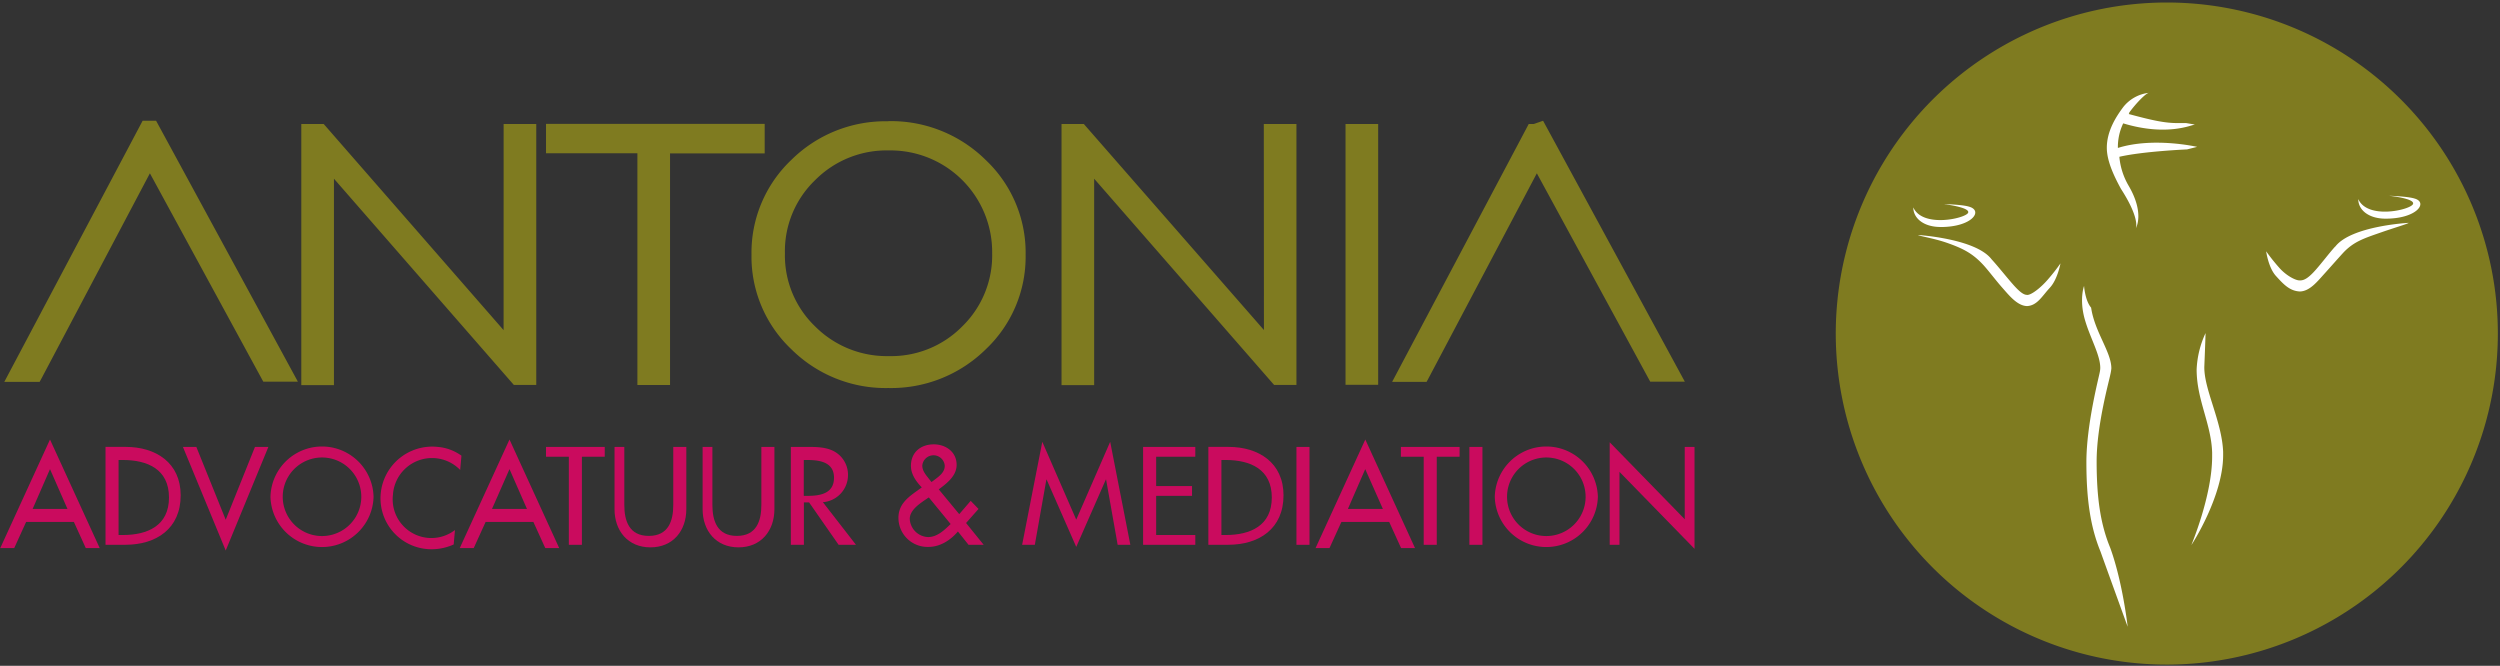 <svg id="Layer_1" data-name="Layer 1" xmlns="http://www.w3.org/2000/svg" viewBox="0 0 766 204"><rect x="0" y="0" width="766" height="204" fill="#333333" stroke="none"/><defs><style>.cls-1{fill:#7f7b20;}.cls-2{fill:#fff;}.cls-3{fill:#ca0b5e;}</style></defs><title>logo</title><path class="cls-1" d="M765.34,102.19A101.43,101.43,0,1,1,663.92.77,101.43,101.43,0,0,1,765.34,102.19"/><path class="cls-2" d="M739.81,60.83c-2.14-.68-7.87-.85-7.87-.85s8.33.84,7.37,2.6S725.43,67.33,722.57,61c0,3.28,3.1,6,8.39,6,9.67,0,13.08-5,8.85-6.17M594.62,69.56c9.67,0,13.11-5,8.72-6.23-2.14-.68-7.73-.79-7.73-.79s8.36,1,7.39,2.71-13.9,4.63-16.77-1.7c0,3.28,3.11,6,8.39,6m54.3-24.27a16.8,16.8,0,0,1,1.63-7.48c13.52,4.09,21.1.38,22,.36l-2.73-.45-2.7,0c-4,0-8-.92-14.87-2.77.27-.42,0-.25.28-.62,1.94-2.65,5.1-5.95,6-5.89a11.65,11.65,0,0,0-7.94,4.34c-2.21,2.95-5.06,7.35-5.06,12.51,0,3.76,1.87,8.09,4.34,12.6,5.58,8.65,4.73,11.74,4.51,12.14.28-.48,2.64-5-2.26-13.27a21.25,21.25,0,0,1-2.75-8.71c7.31-1.69,20.73-2.26,20.74-2.26L673.2,45h0s-13.35-3.09-24.28.33M621.09,90.34c-1.37.08-3.21-1.89-5.18-4.2s-3.85-4.68-5.68-6.68C605.36,73.08,587.69,72,587.69,72c.35.33,4.75,1,8.68,2.34,5.09,1.78,8,3.26,11.3,6.82,1.67,1.82,3.73,4.61,5.84,7s4.61,5.54,7.57,5.62c3.12-.14,4.63-3.07,7-5.62s3.25-7.46,3.25-7.46a56.49,56.49,0,0,1-3.92,5c-2.15,2.5-5.14,4.81-6.35,4.66m94.42-14.8c-1.82,2-3.92,4.82-5.92,7.09s-3.47,3.33-4.84,3.26c-1.22.14-4.33-1.49-6.47-4A58.62,58.62,0,0,1,694.35,77s.67,5,3,7.56,4.21,4.61,7.34,4.75c3-.08,5.3-3,7.42-5.34s4.09-4.6,5.76-6.42c3.28-3.56,6.59-4.56,11.68-6.34,3.93-1.37,8.12-2.6,8.48-2.93,0,0-17.64.92-22.52,7.3m-40.1,36.59c.29-6.95.37-10.11.37-10.11a29.29,29.29,0,0,0-2.73,11.14c0,9.33,4.48,16.64,4.75,25.45,0,.33,0,.89,0,1.25,0,12-6.36,27-6.35,27.07s9.7-14.83,9.72-27.44v-1.08c-.37-9.43-6-19.33-5.76-26.28m-33,29.23c0-11.11,3.82-24.62,4.17-26.53a13.7,13.7,0,0,0,.34-2c0-5-5.12-11.17-6.2-18.6-1.88-2.21-2.16-6.66-2.16-6.66s-1.53,4,.21,10.21c1.63,5.76,4.8,10.94,4.75,15a7.12,7.12,0,0,1-.16,1.25c-.3,1.66-4.09,16.08-4.09,27.53s1.24,19.9,4.34,27.44c2.75,7.68,8.31,23,8.31,23s-1.5-13.59-5.34-24.18c-3-7.24-4.17-15.32-4.17-26.53"/><path class="cls-1" d="M45,37H43.7l-42.38,80H12.15l.54-1L45.93,53.1l34.74,63.84h10.6L47.83,37ZM472.8,37l-2.87,1H468.4l-41.85,79h10.56l.54-1L470.89,53.1l34.74,63.84h10.6ZM154.3,101.15,99.19,38H92.32v80h10V54.75l55.12,63.19h6.87V38h-10Zm80-63.19h-67v9h28v71h10V47h29ZM294.84,100a30.54,30.54,0,0,1-22.47,9.11A31,31,0,0,1,249.74,100a30.15,30.15,0,0,1-9.24-22.37,30.18,30.18,0,0,1,9.24-22.42,30.84,30.84,0,0,1,22.63-9.12A31.16,31.16,0,0,1,304,77.66,30.35,30.35,0,0,1,294.84,100M272.16,37.16A41,41,0,0,0,242.46,49a39.15,39.15,0,0,0-12.2,29,39.06,39.06,0,0,0,12.2,29,41,41,0,0,0,29.7,11.89h0A41.3,41.3,0,0,0,302,107.06a39,39,0,0,0,12.25-29A39.06,39.06,0,0,0,302,49a41.27,41.27,0,0,0-29.81-11.88m115.08,64L332.09,38h-6.84v80h10V54.75l55.13,63.19h6.85V38h-10Zm25,16.79h10V38h-10Z"/><path class="cls-3" d="M15.32,143.74,10,155.93H20.67ZM8,159.93l-3.64,8H.08l15.24-33.26,15.23,33.26H26.28l-3.64-8Z"/><path class="cls-3" d="M36.33,163.93h1.3c7.59,0,14.15-2.85,14.15-11.5s-6.56-11.49-14.15-11.49h-1.3Zm-4-27h6.21c9.19,0,16.82,4.85,16.82,14.84,0,10.22-7.48,15.15-16.94,15.15H32.33Z"/><polygon class="cls-3" points="69.16 159.25 78.12 136.94 82.23 136.94 69.16 168.68 56.05 136.94 60.16 136.94 69.16 159.25"/><path class="cls-3" d="M110.7,152.21a12,12,0,1,0-24.07,0,12,12,0,1,0,24.07,0m3.76,0a15.8,15.8,0,0,1-31.59,0,15.8,15.8,0,0,1,31.59,0"/><path class="cls-3" d="M141,144a12,12,0,0,0-20.6,7.59,11.86,11.86,0,0,0,19,10.81l-.39,4.42a16.32,16.32,0,0,1-8.07,1.42,15.61,15.61,0,0,1-14.3-16.87A15.85,15.85,0,0,1,134,136.92a14.52,14.52,0,0,1,7.39,2.7Z"/><path class="cls-3" d="M156.11,143.74l-5.36,12.19h10.71Zm-7.32,16.19-3.64,8h-4.28l15.24-33.26,15.23,33.26h-4.27l-3.64-8Z"/><polygon class="cls-3" points="178.29 166.93 174.29 166.93 174.29 139.94 167.3 139.94 167.3 136.94 185.29 136.94 185.29 139.94 178.29 139.94 178.29 166.93"/><path class="cls-3" d="M191.29,136.94v17.79c0,4.92,1.52,9.47,7.5,9.47s7.5-4.55,7.5-9.47V136.94h4V156c0,6.64-4.1,11.71-11,11.71s-11-5.07-11-11.71V136.94Z"/><path class="cls-3" d="M218.28,136.94v17.79c0,4.92,1.53,9.47,7.5,9.47s7.5-4.55,7.5-9.47V136.94h4V156c0,6.64-4.11,11.71-11,11.71s-11-5.07-11-11.71V136.94Z"/><path class="cls-3" d="M246.27,151.93h1.21c3.87,0,8.06-.72,8.06-5.56s-4.51-5.43-8.26-5.43h-1Zm16,15h-5.32l-9.05-13h-1.59v13h-4v-30h4.85c2.85,0,5.91,0,8.46,1.39a8.18,8.18,0,0,1,4.21,7.16,8.35,8.35,0,0,1-7.7,8.39Z"/><path class="cls-3" d="M285.87,147.37c1.52-1.2,3.6-2.44,3.6-4.64a3.45,3.45,0,0,0-6.88-.08c0,1.52.92,2.64,1.8,3.76l1,1.28Zm-1.64,5.27c-2.08,1.45-5.48,3.48-5.48,6.36a5.86,5.86,0,0,0,5.6,5.56c2.8,0,5-2.12,6.92-4l-6.68-8.15Zm9.28,10.21c-2.28,2.68-5.48,4.72-9,4.72a8.91,8.91,0,0,1-9.23-8.87c0-3.84,2.39-5.92,5.27-8l1.88-1.36c-1.72-1.8-3.32-4-3.32-6.6,0-4.16,3-6.59,7-6.59,3.68,0,7,2.31,7,6.27,0,3.4-3,5.68-5.48,7.52l6.28,7.59,3.51-4.07,2.4,2.48L296,160.25l5.4,6.68h-4.64Z"/><polygon class="cls-3" points="320.69 146.94 320.61 146.94 317.07 166.93 313.18 166.93 319.36 135.37 329.76 159.22 340.16 135.37 346.34 166.93 342.45 166.93 338.91 146.94 338.83 146.94 329.76 167.57 320.69 146.94"/><polygon class="cls-3" points="350.25 136.94 366.24 136.94 366.24 139.94 354.25 139.94 354.25 148.93 365.24 148.93 365.24 151.93 354.25 151.93 354.25 163.93 366.24 163.93 366.24 166.93 350.25 166.93 350.25 136.94"/><path class="cls-3" d="M374.24,163.93h1.3c7.58,0,14.14-2.85,14.14-11.5s-6.56-11.49-14.14-11.49h-1.3Zm-4-27h6.2c9.19,0,16.83,4.85,16.83,14.84,0,10.22-7.48,15.15-16.94,15.15h-6.09Z"/><rect class="cls-3" x="397.23" y="136.94" width="4" height="29.99"/><path class="cls-3" d="M418.31,143.74,413,155.93h10.71ZM411,159.93l-3.64,8h-4.27l15.24-33.26,15.23,33.26h-4.27l-3.64-8Z"/><polygon class="cls-3" points="440.22 166.93 436.22 166.93 436.22 139.94 429.23 139.94 429.23 136.94 447.22 136.94 447.22 139.94 440.22 139.94 440.22 166.93"/><rect class="cls-3" x="450.22" y="136.94" width="4" height="29.99"/><path class="cls-3" d="M485.83,152.21a12,12,0,1,0-24.07,0,12,12,0,1,0,24.07,0m3.76,0a15.8,15.8,0,0,1-31.59,0,15.8,15.8,0,0,1,31.59,0"/><polygon class="cls-3" points="493.21 166.93 496.21 166.93 496.21 144.58 519.2 168.16 519.2 136.94 516.2 136.94 516.2 159.09 493.21 135.51 493.21 166.93"/></svg>